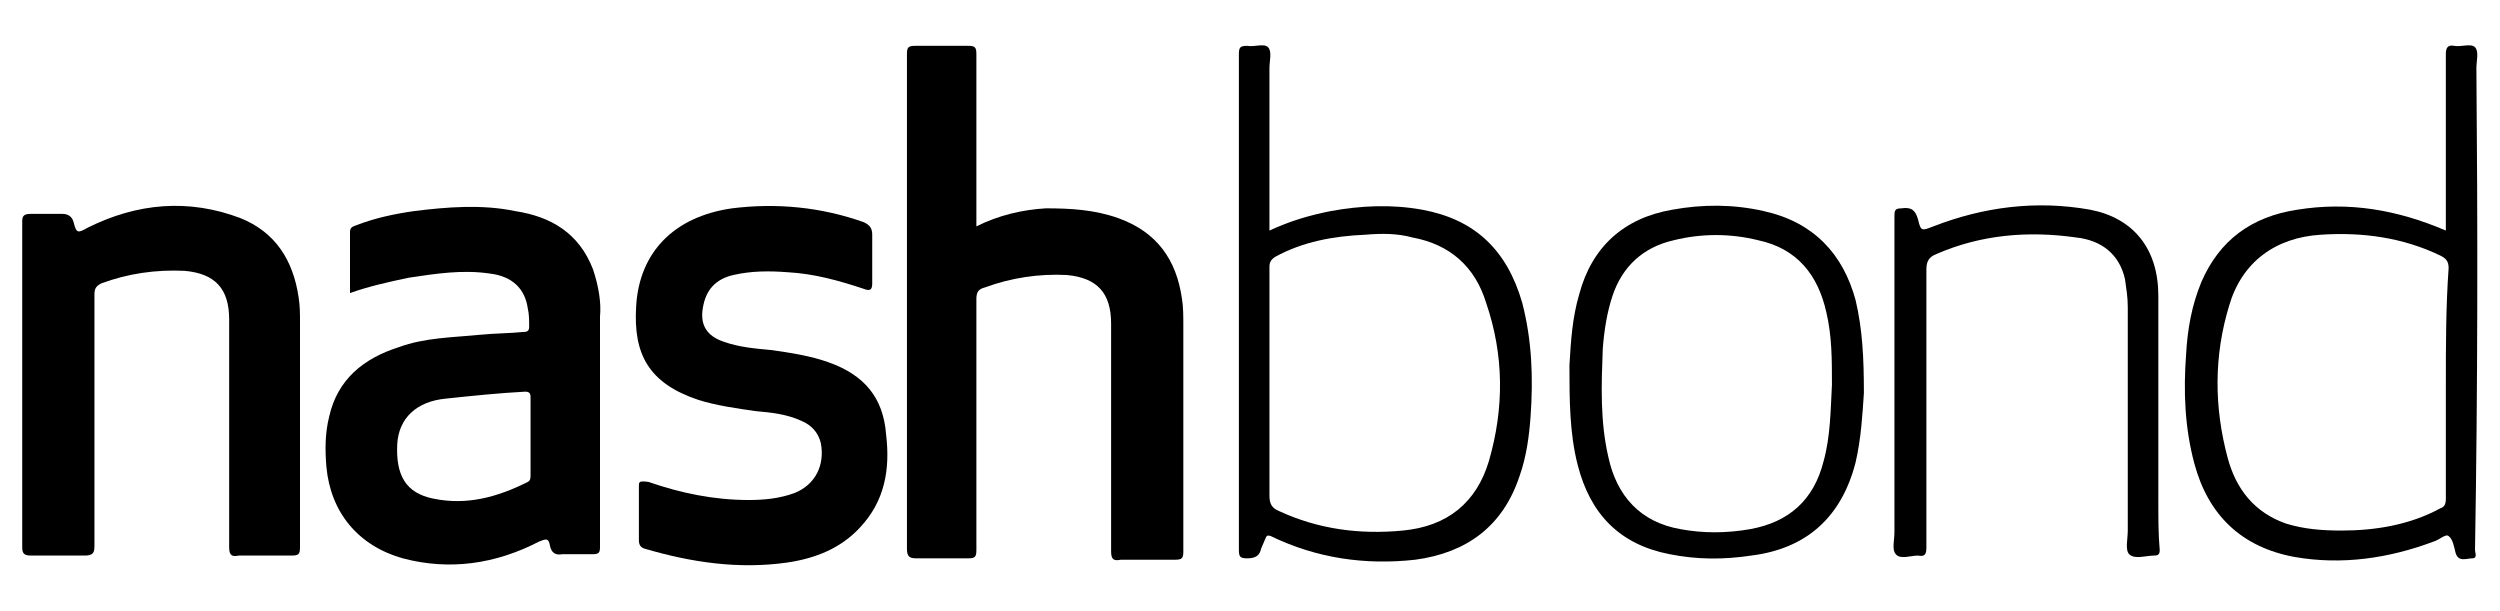 <svg enable-background="new 0 0 180 44" viewBox="0 0 180 44" xmlns="http://www.w3.org/2000/svg"><path d="m21.6 23.2c0-.6 0-1.2-.1-1.8-.4-2.7-1.7-4.7-4.2-5.7-3.7-1.4-7.4-1.1-11 .7-.7.4-.8.4-1-.4-.1-.4-.4-.6-.8-.6-.8 0-1.5 0-2.3 0-.4 0-.6.1-.6.5v11.8 11.7c0 .4.1.6.6.6h3.9c.6 0 .7-.2.7-.7 0-6 0-12.1 0-18.1 0-.4.1-.6.5-.8 1.9-.7 3.9-1 6-.9 2.2.2 3.2 1.3 3.2 3.5v16.4c0 .6.2.7.7.6h3.8c.5 0 .6-.1.6-.6 0-5.3 0-10.7 0-16.2"/><path d="m42.7 19.4c-1-2.6-3-3.8-5.6-4.2-2.4-.5-4.9-.3-7.3 0-1.4.2-2.8.5-4.1 1-.2.1-.5.1-.5.5v4.4c1.4-.5 2.8-.8 4.2-1.1 2-.3 3.9-.6 5.9-.3 1.6.2 2.5 1.1 2.7 2.5.1.4.1.9.1 1.3 0 .3-.1.4-.4.4-1 .1-2.1.1-3.1.2-2 .2-4 .2-5.9.9-2.5.8-4.4 2.3-5 5-.3 1.2-.3 2.4-.2 3.6.3 3.3 2.3 5.7 5.5 6.6 3.4.9 6.7.4 9.8-1.2.5-.2.7-.3.8.3.1.5.4.7.9.6h2.2c.4 0 .5-.1.5-.5 0-5.5 0-11.1 0-16.6.1-1-.1-2.2-.5-3.4m-4.5 12v2.8c0 .2 0 .4-.2.5-2.2 1.1-4.4 1.7-6.8 1.2-2-.4-2.7-1.7-2.6-3.9.1-1.9 1.4-3.1 3.5-3.3 1.9-.2 3.8-.4 5.7-.5.3 0 .4.1.4.4z"/><path d="m59.7 26.1c-1.4-.5-2.8-.7-4.2-.9-1.1-.1-2.3-.2-3.4-.6-1.2-.4-1.7-1.2-1.5-2.4.2-1.3.9-2.1 2.2-2.4s2.6-.3 3.9-.2c1.9.1 3.7.6 5.5 1.2.5.2.6 0 .6-.4 0-.6 0-1.2 0-1.8s0-1.1 0-1.7c0-.5-.2-.7-.6-.9-3.1-1.1-6.3-1.4-9.5-1-4.2.6-6.7 3.2-6.9 7.1-.2 3.4.9 5.5 4.5 6.7 1.3.4 2.7.6 4.1.8 1.1.1 2.2.2 3.3.7.7.3 1.2.8 1.4 1.6.3 1.6-.4 3-1.9 3.6-1.1.4-2.2.5-3.3.5-2.5 0-4.9-.5-7.2-1.3-.7-.1-.7 0-.7.3v3.9c0 .3.1.5.4.6 3.4 1 6.8 1.5 10.3 1 2-.3 3.8-1 5.2-2.5 1.8-1.9 2.2-4.2 1.9-6.7-.2-2.7-1.6-4.3-4.1-5.2"/><path d="m85.2 23.4c0-.6 0-1.3-.1-1.9-.4-2.8-1.8-4.8-4.6-5.8-1.7-.6-3.4-.7-5.2-.7-1.7.1-3.4.5-5 1.3v-.7c0-3.9 0-7.8 0-11.7 0-.5-.1-.6-.6-.6-1.3 0-2.6 0-3.8 0-.5 0-.6.1-.6.6v19 16.6c0 .6.2.7.7.7h3.7c.5 0 .6-.1.6-.6 0-6 0-12.1 0-18.1 0-.5.2-.7.6-.8 1.9-.7 3.9-1 5.9-.9 2.2.2 3.2 1.3 3.2 3.5v16.4c0 .6.2.7.7.6h3.9c.5 0 .6-.1.6-.6 0-5.6 0-10.9 0-16.3"/><path d="m102.4 15.1c-2.2-.4-4.4-.3-6.6.1-1.5.3-2.9.7-4.4 1.4v-.6c0-3.7 0-7.4 0-11.1 0-.5.2-1.2-.1-1.5s-1 0-1.5-.1c-.5 0-.6.1-.6.6v35.7c0 .5.1.6.6.6.6 0 .9-.2 1-.7.1-.2.2-.5.3-.7s.1-.3.4-.2c3.3 1.6 6.8 2.1 10.4 1.7 3.7-.5 6.3-2.4 7.5-6 .5-1.4.7-2.9.8-4.3.2-2.8.1-5.5-.6-8.2-1.1-3.8-3.4-6-7.2-6.7m4.8 18.1c-.9 3-3 4.7-6.2 5-3.1.3-6.1-.1-8.9-1.4-.5-.2-.7-.5-.7-1.1 0-2.7 0-5.4 0-8.1 0-2.8 0-5.6 0-8.4 0-.3.1-.5.4-.7 2-1.1 4.2-1.5 6.5-1.6 1.2-.1 2.3-.1 3.4.2 2.7.5 4.5 2.1 5.3 4.7 1.3 3.8 1.3 7.6.2 11.4"/><path d="m127 15.2c-2.2-.5-4.4-.5-6.6-.1-3.5.6-5.8 2.7-6.7 6.1-.5 1.7-.6 3.4-.7 5.1 0 2.4 0 4.9.6 7.2.9 3.5 3 5.7 6.6 6.4 2 .4 3.9.4 5.9.1 4-.5 6.5-2.8 7.5-6.7.4-1.7.5-3.5.6-5 0-2.5-.1-4.6-.6-6.7-.9-3.3-3-5.6-6.6-6.4m4.3 18c-.7 2.8-2.5 4.4-5.3 4.9-1.7.3-3.4.3-5 0-2.9-.5-4.6-2.4-5.2-5.2-.6-2.6-.5-5.2-.4-7.8.1-1.3.3-2.6.7-3.8.7-2.1 2.2-3.5 4.4-4 2-.5 4.1-.5 6.1 0 2.8.6 4.3 2.5 4.9 5.2.4 1.7.4 3.4.4 5.2-.1 1.8-.1 3.7-.6 5.5"/><path d="m155.4 36.1c0-4.9 0-9.8 0-14.8 0-3.4-1.8-5.6-4.9-6.2-3.9-.7-7.7-.2-11.3 1.2-.8.3-.9.4-1.1-.5-.2-.7-.5-.9-1.2-.8-.5 0-.5.2-.5.6v11.9 10.8c0 .6-.2 1.3.1 1.6.3.4 1.1.1 1.6.1.5.1.6-.1.6-.6 0-6.7 0-13.3 0-20 0-.6.2-.9.7-1.1 3.2-1.4 6.6-1.7 10.1-1.2 1.8.2 3.1 1.2 3.5 3 .1.7.2 1.3.2 2v16.1c0 .6-.2 1.4.1 1.7.4.4 1.2.1 1.8.1.3 0 .4-.1.4-.4-.1-1.1-.1-2.3-.1-3.5"/><path d="m178.3 4.9c0-.5.2-1.2-.1-1.5s-1 0-1.5-.1-.6.2-.6.6v12 .7c-3.5-1.5-7-2.1-10.7-1.5-3.3.5-5.6 2.2-6.9 5.2-.7 1.7-1 3.4-1.1 5.2-.2 2.7-.1 5.3.6 7.9 1 3.7 3.4 6 7.2 6.7 3.4.6 6.8.1 10-1.1.4-.1.9-.6 1.1-.4.3.2.4.8.5 1.2.2.7.8.4 1.2.4s.2-.4.2-.6c.2-11.7.2-23.2.1-34.7m-2.2 22.7v8.3c0 .4-.1.6-.4.7-2.2 1.2-4.7 1.6-7.1 1.6-1.4 0-2.7-.1-4-.5-2.3-.8-3.6-2.5-4.2-4.7-1-3.7-1-7.4.1-11 .9-3.1 3.3-4.9 6.6-5.1 3-.2 5.9.2 8.6 1.5.4.2.6.4.6.9-.2 2.8-.2 5.6-.2 8.3"/></svg>